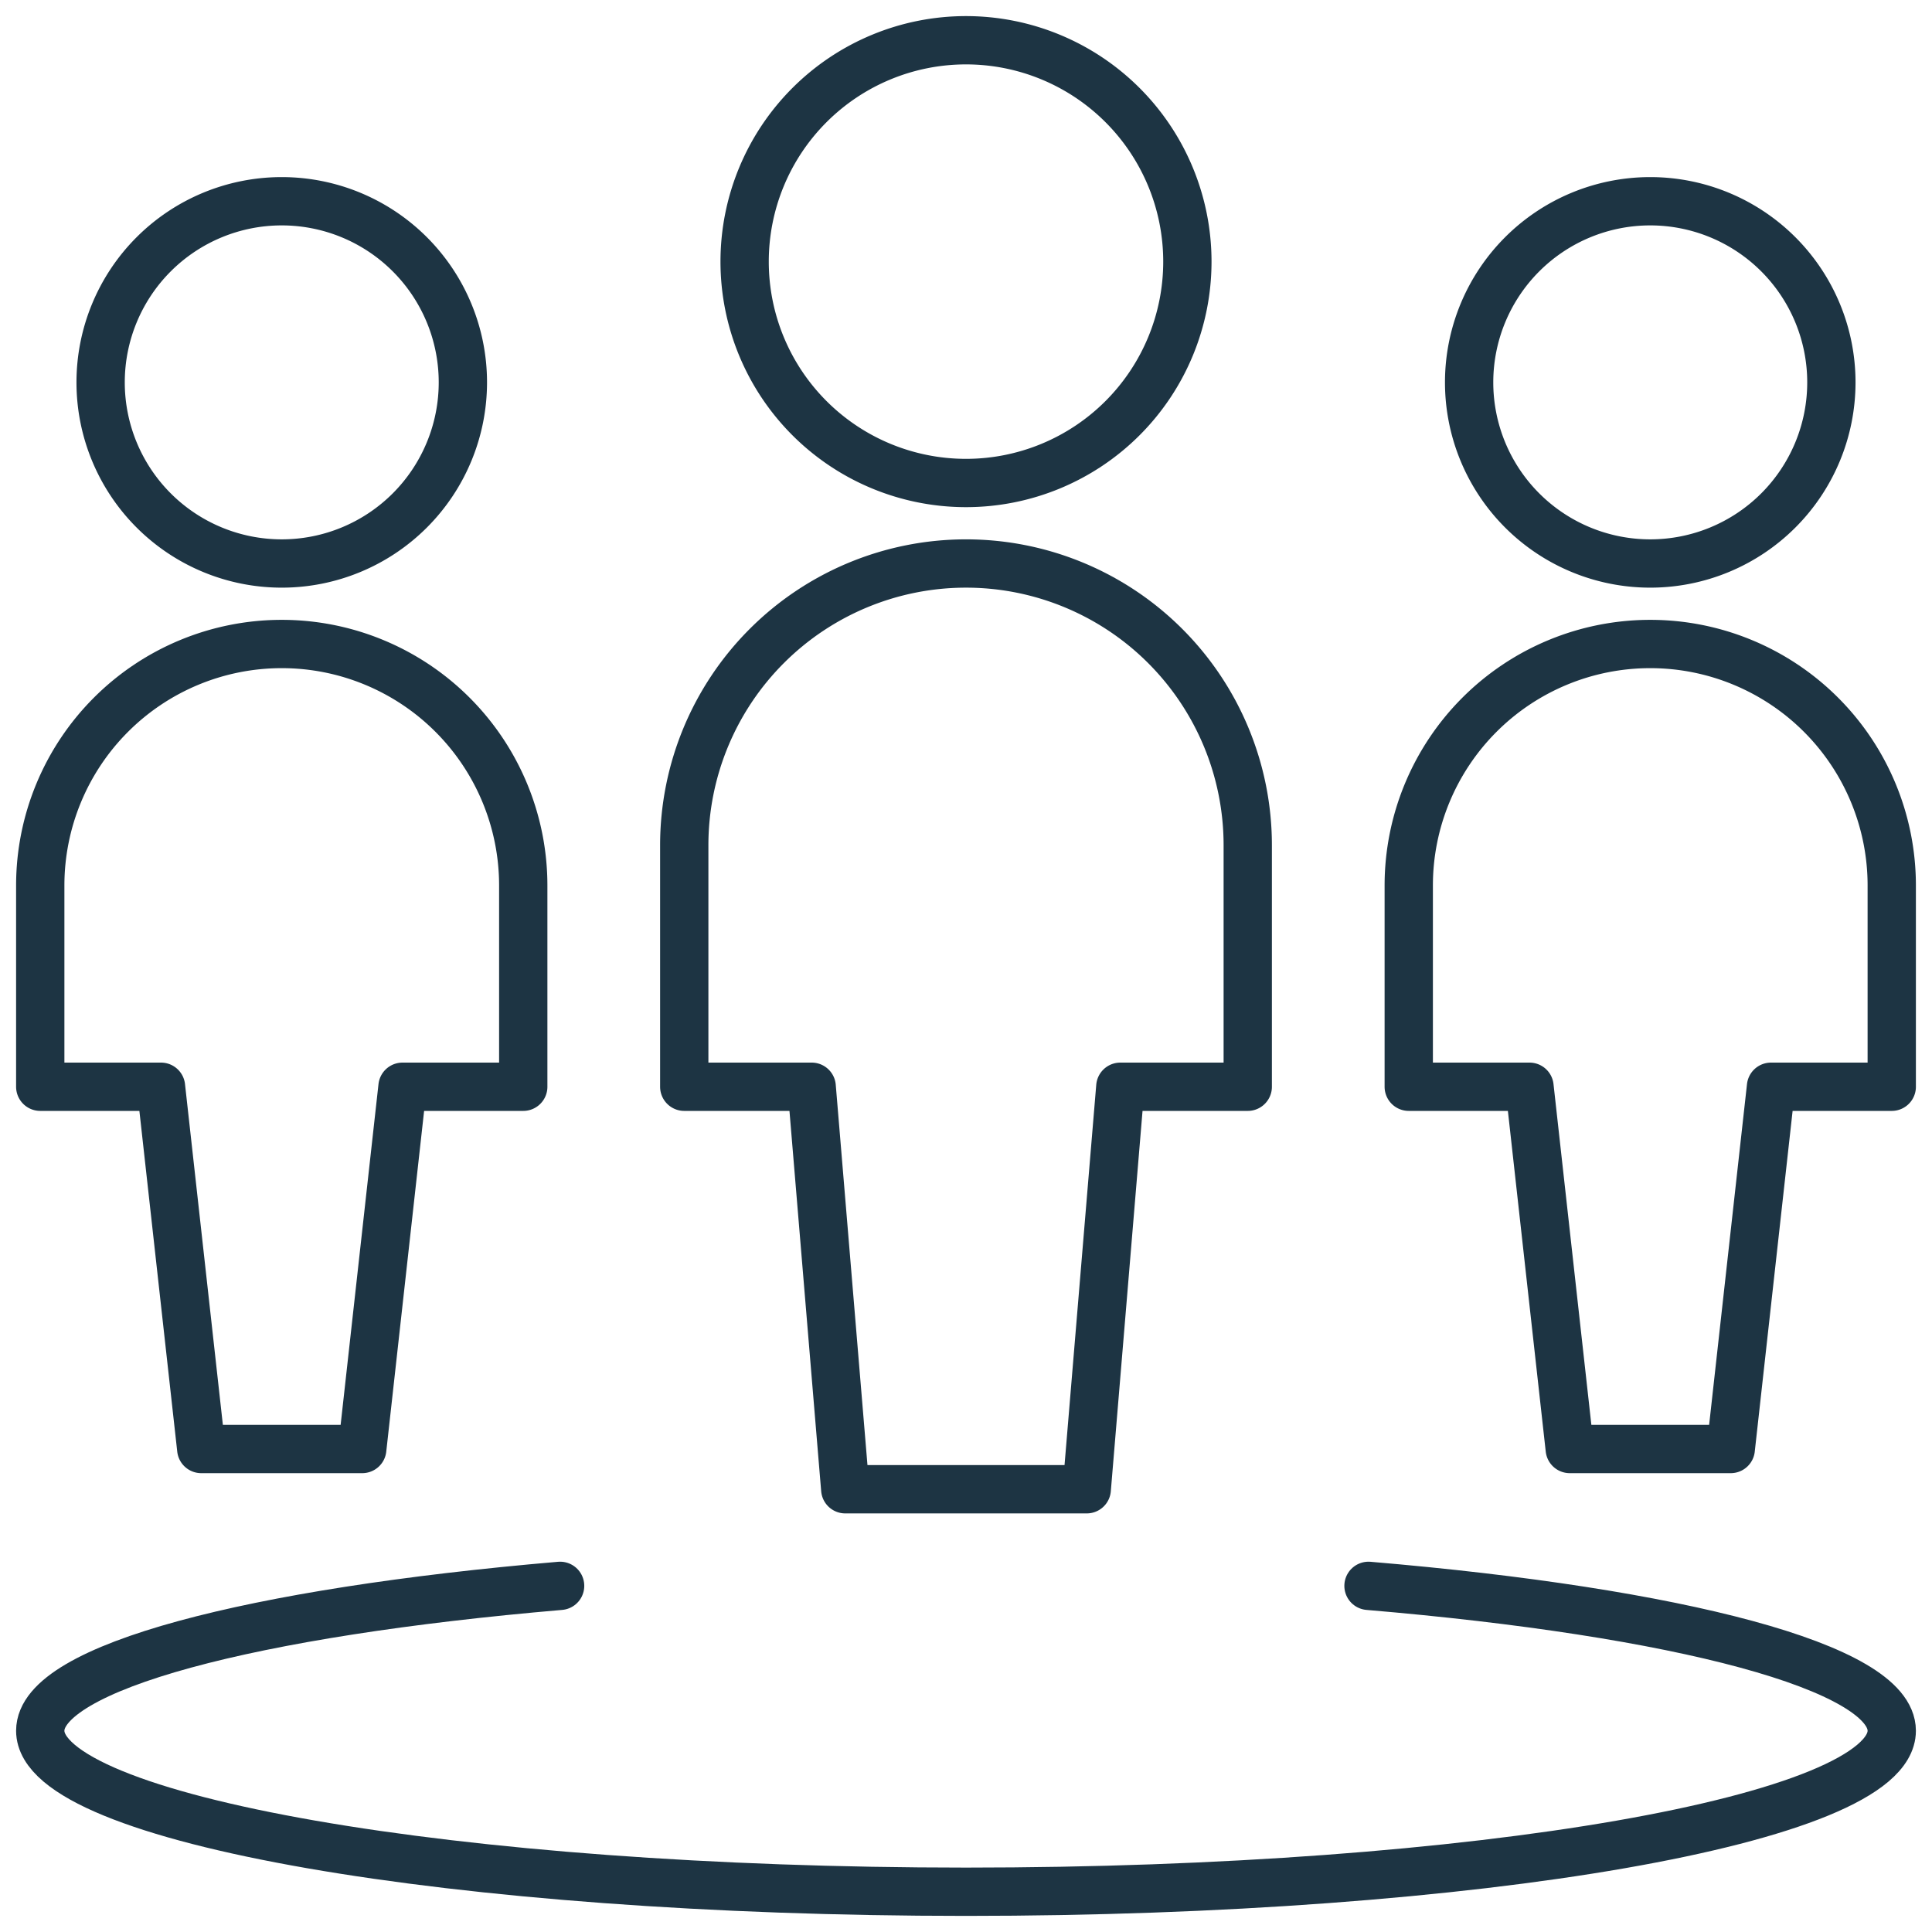 <?xml version="1.0" encoding="UTF-8"?> <svg xmlns="http://www.w3.org/2000/svg" xmlns:xlink="http://www.w3.org/1999/xlink" xmlns:svgjs="http://svgjs.com/svgjs" version="1.1" viewBox="0 0 60 60" width="60" height="60"><g transform="matrix(2.5,0,0,2.5,0,0)"><path d="M17,19.7c3.848.325,6.5,1.01,6.5,1.8,0,1.1-5.148,2-11.5,2S.5,22.6.5,21.5c0-.79,2.635-1.473,6.458-1.8" fill="none" stroke="#1d3443" stroke-linecap="round" stroke-width="0.6" stroke-linejoin="round"></path><path d="M18.250 4.750 A2.250 2.250 0 1 0 22.750 4.750 A2.250 2.250 0 1 0 18.250 4.750 Z" fill="none" stroke="#1d3443" stroke-linecap="round" stroke-width="0.6" stroke-linejoin="round"></path><path d="M20.5,8a3,3,0,0,0-3,3v2.5H19l.5,4.5h2l.5-4.5h1.5V11A3,3,0,0,0,20.5,8Z" fill="none" stroke="#1d3443" stroke-linecap="round" stroke-width="0.6" stroke-linejoin="round"></path><path d="M1.250 4.750 A2.250 2.250 0 1 0 5.750 4.750 A2.250 2.250 0 1 0 1.250 4.750 Z" fill="none" stroke="#1d3443" stroke-linecap="round" stroke-width="0.6" stroke-linejoin="round"></path><path d="M3.5,8a3,3,0,0,0-3,3v2.5H2L2.5,18h2L5,13.5H6.5V11A3,3,0,0,0,3.5,8Z" fill="none" stroke="#1d3443" stroke-linecap="round" stroke-width="0.6" stroke-linejoin="round"></path><path d="M9.250 3.250 A2.750 2.750 0 1 0 14.750 3.250 A2.750 2.750 0 1 0 9.250 3.250 Z" fill="none" stroke="#1d3443" stroke-linecap="round" stroke-width="0.6" stroke-linejoin="round"></path><path d="M15.5,10.5a3.5,3.5,0,0,0-7,0v3h1.583l.417,5h3l.417-5H15.5Z" fill="none" stroke="#1d3443" stroke-linecap="round" stroke-width="0.6" stroke-linejoin="round"></path></g></svg> 